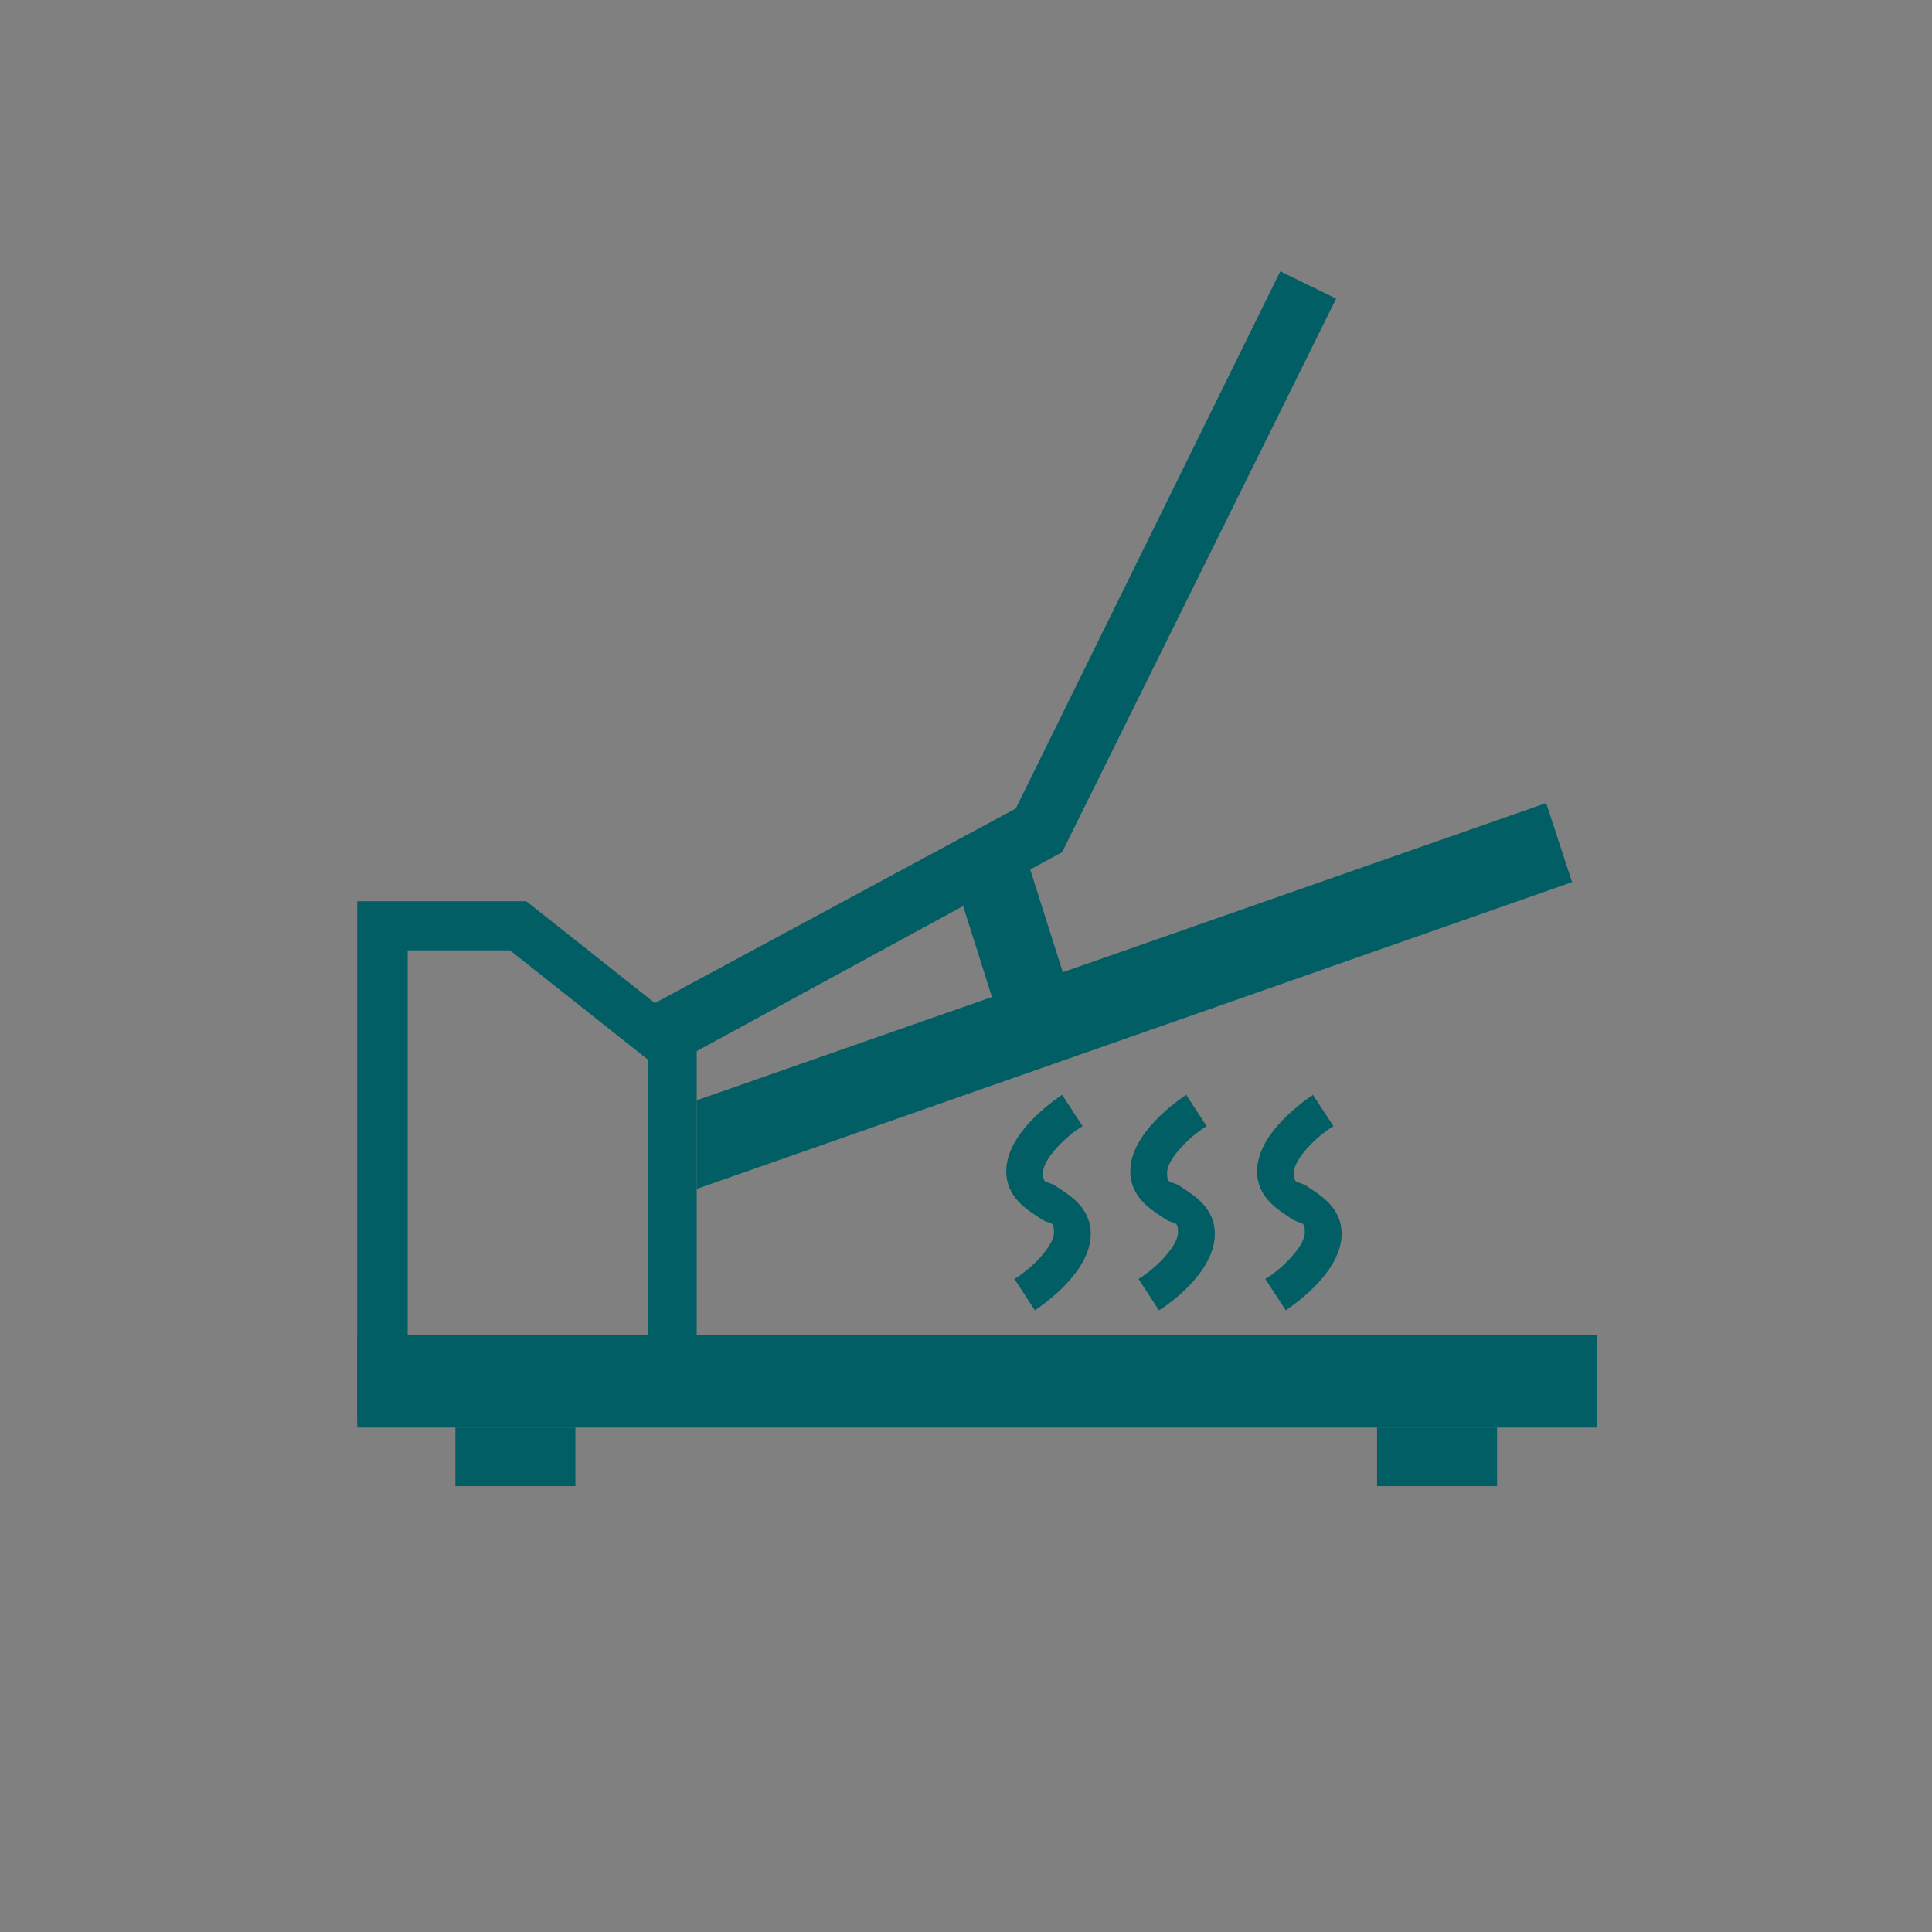 <?xml version="1.0" encoding="UTF-8"?>
<svg xmlns="http://www.w3.org/2000/svg" xmlns:xlink="http://www.w3.org/1999/xlink" width="50mm" height="50mm" version="1.1" viewBox="0 0 141.7 141.7">
  <rect x="0" y="0" width="141.7" height="141.7" fill="#808080" stroke="none"/>
  <defs>
    <style>
      .cls-1 {
        fill: none;
      }

      .cls-2 {
        fill: url(#Unbenannter_Verlauf);
      }

      .cls-3 {
        fill: #005e64;
      }

      .cls-4 {
        fill: url(#Unbenannter_Verlauf_2);
      }

      .cls-5 {
        fill: url(#Unbenannter_Verlauf_4);
      }

      .cls-6 {
        fill: url(#Unbenannter_Verlauf_3);
      }

      .cls-7 {
        clip-path: url(#clippath-1);
      }

      .cls-8 {
        clip-path: url(#clippath-3);
      }

      .cls-9 {
        clip-path: url(#clippath-4);
      }

      .cls-10 {
        clip-path: url(#clippath-2);
      }

      .cls-11 {
        clip-path: url(#clippath-6);
      }

      .cls-12 {
        clip-path: url(#clippath-5);
      }

      .cls-13 {
        clip-path: url(#clippath);
      }
    </style>
    <clipPath id="clippath">
      <rect class="cls-1" x="7.2" width="128.8" height="128.8"/>
    </clipPath>
    <linearGradient id="Unbenannter_Verlauf" data-name="Unbenannter Verlauf" x1="64.9" y1="99.6" x2="64.9" y2="99.6" gradientTransform="matrix(0,0,0,0,-415.6,-17482.6)" gradientUnits="userSpaceOnUse">
      <stop offset="0" stop-color="#fff"/>
      <stop offset="1" stop-color="#000"/>
    </linearGradient>
    <clipPath id="clippath-1">
      <rect class="cls-1" x="7.2" width="128.8" height="128.8"/>
    </clipPath>
    <linearGradient id="Unbenannter_Verlauf_2" data-name="Unbenannter Verlauf 2" x1="106.1" y1="56.5" x2="106.1" y2="56.5" gradientTransform="matrix(0,0,0,0,-415.6,-17482.6)" gradientUnits="userSpaceOnUse">
      <stop offset="0" stop-color="#fff"/>
      <stop offset="1" stop-color="#000"/>
    </linearGradient>
    <clipPath id="clippath-2">
      <rect class="cls-1" x="7.2" width="128.8" height="128.8"/>
    </clipPath>
    <linearGradient id="Unbenannter_Verlauf_3" data-name="Unbenannter Verlauf 3" x1="106.3" y1="72.8" x2="106.3" y2="72.8" gradientTransform="matrix(0,0,0,0,-415.6,-17482.6)" gradientUnits="userSpaceOnUse">
      <stop offset="0" stop-color="#fff"/>
      <stop offset="1" stop-color="#000"/>
    </linearGradient>
    <clipPath id="clippath-3">
      <rect class="cls-1" x="7.2" width="128.8" height="128.8"/>
    </clipPath>
    <linearGradient id="Unbenannter_Verlauf_4" data-name="Unbenannter Verlauf 4" x1="81" y1="86.2" x2="81" y2="86.2" gradientTransform="matrix(0,0,0,0,-415.6,-17482.6)" gradientUnits="userSpaceOnUse">
      <stop offset="0" stop-color="#fff"/>
      <stop offset="1" stop-color="#000"/>
    </linearGradient>
    <clipPath id="clippath-4">
      <rect class="cls-1" x="7.2" width="128.8" height="128.8"/>
    </clipPath>
    <clipPath id="clippath-5">
      <rect class="cls-1" x="7.2" width="128.8" height="128.8"/>
    </clipPath>
    <clipPath id="clippath-6">
      <rect class="cls-1" x="7.2" width="128.8" height="128.8"/>
    </clipPath>
  </defs>
  
  <g>
    <g id="Ebene_1">
      <g class="cls-13">
        <g>
          <path class="cls-1" d="M64.9,99.6"/>
          <path class="cls-2" d="M64.9,99.6h0Z"/>
        </g>
      </g>
      <g class="cls-7">
        <g>
          <path class="cls-1" d="M106.1,56.5"/>
          <path class="cls-4" d="M106.1,56.5h0Z"/>
        </g>
      </g>
      <g class="cls-10">
        <g>
          <path class="cls-1" d="M106.3,72.8"/>
          <path class="cls-6" d="M106.3,72.8h0Z"/>
        </g>
      </g>
      <g class="cls-8">
        <g>
          <path class="cls-1" d="M81,86.2"/>
          <path class="cls-5" d="M81,86.2h0Z"/>
        </g>
      </g>
      <rect class="cls-3" x="26.2" y="97.9" width="90.9" height="6.8"/>
      <polygon class="cls-3" points="113.4 58.9 51.1 80.7 51.1 87.2 115.3 64.7 113.4 58.9"/>
      <path class="cls-3" d="M47.4,100.3h-17.5v-30.6h7.5l10.1,8v22.6h0ZM38.6,66.1h-12.4v37.9h24.9v-28l-12.5-9.9Z"/>
      <polygon class="cls-3" points="49.8 77.8 47.6 73.8 74.5 59.3 93.9 19.9 98 21.9 77.9 62.5 49.8 77.8"/>
      <rect class="cls-3" x="71.5" y="62.1" width="5.5" height="13.1" transform="translate(-17.3 25.7) rotate(-17.6)"/>
      <rect class="cls-3" x="101" y="104.7" width="8.8" height="4.3"/>
      <rect class="cls-3" x="33.4" y="104.7" width="8.8" height="4.3"/>
      <g>
        <g class="cls-9">
          <path class="cls-3" d="M75.9,96.1l-1.5-2.3c1.2-.7,2.9-2.4,2.9-3.4s-.3-.5-1.1-1.1c-.9-.6-2.4-1.5-2.4-3.4,0-2.8,3.5-5.2,4.1-5.6l1.5,2.3-.7-1.2.7,1.2c-1.2.7-2.9,2.4-2.9,3.4s.3.5,1.1,1.1c.9.6,2.4,1.5,2.4,3.4,0,2.8-3.5,5.2-4.1,5.6"/>
        </g>
        <g class="cls-12">
          <path class="cls-3" d="M85,96.1l-1.5-2.3c1.2-.7,2.9-2.4,2.9-3.4s-.3-.5-1.1-1.1c-.9-.6-2.4-1.5-2.4-3.4,0-2.8,3.5-5.2,4.1-5.6l1.5,2.3-.7-1.2.7,1.2c-1.2.7-2.9,2.4-2.9,3.4s.3.5,1.1,1.1c.9.6,2.4,1.5,2.4,3.4,0,2.8-3.4,5.2-4.1,5.6"/>
        </g>
        <g class="cls-11">
          <path class="cls-3" d="M94.3,96.1l-1.5-2.3c1.2-.7,2.9-2.4,2.9-3.4s-.3-.5-1.1-1.1c-.9-.6-2.4-1.5-2.4-3.4,0-2.8,3.5-5.2,4.1-5.6l1.5,2.3-.7-1.2.7,1.2c-1.2.7-2.9,2.4-2.9,3.4s.3.5,1.1,1.1c.9.6,2.4,1.5,2.4,3.4,0,2.8-3.5,5.2-4.1,5.6"/>
        </g>
      </g>
    </g>
  </g>
</svg>
